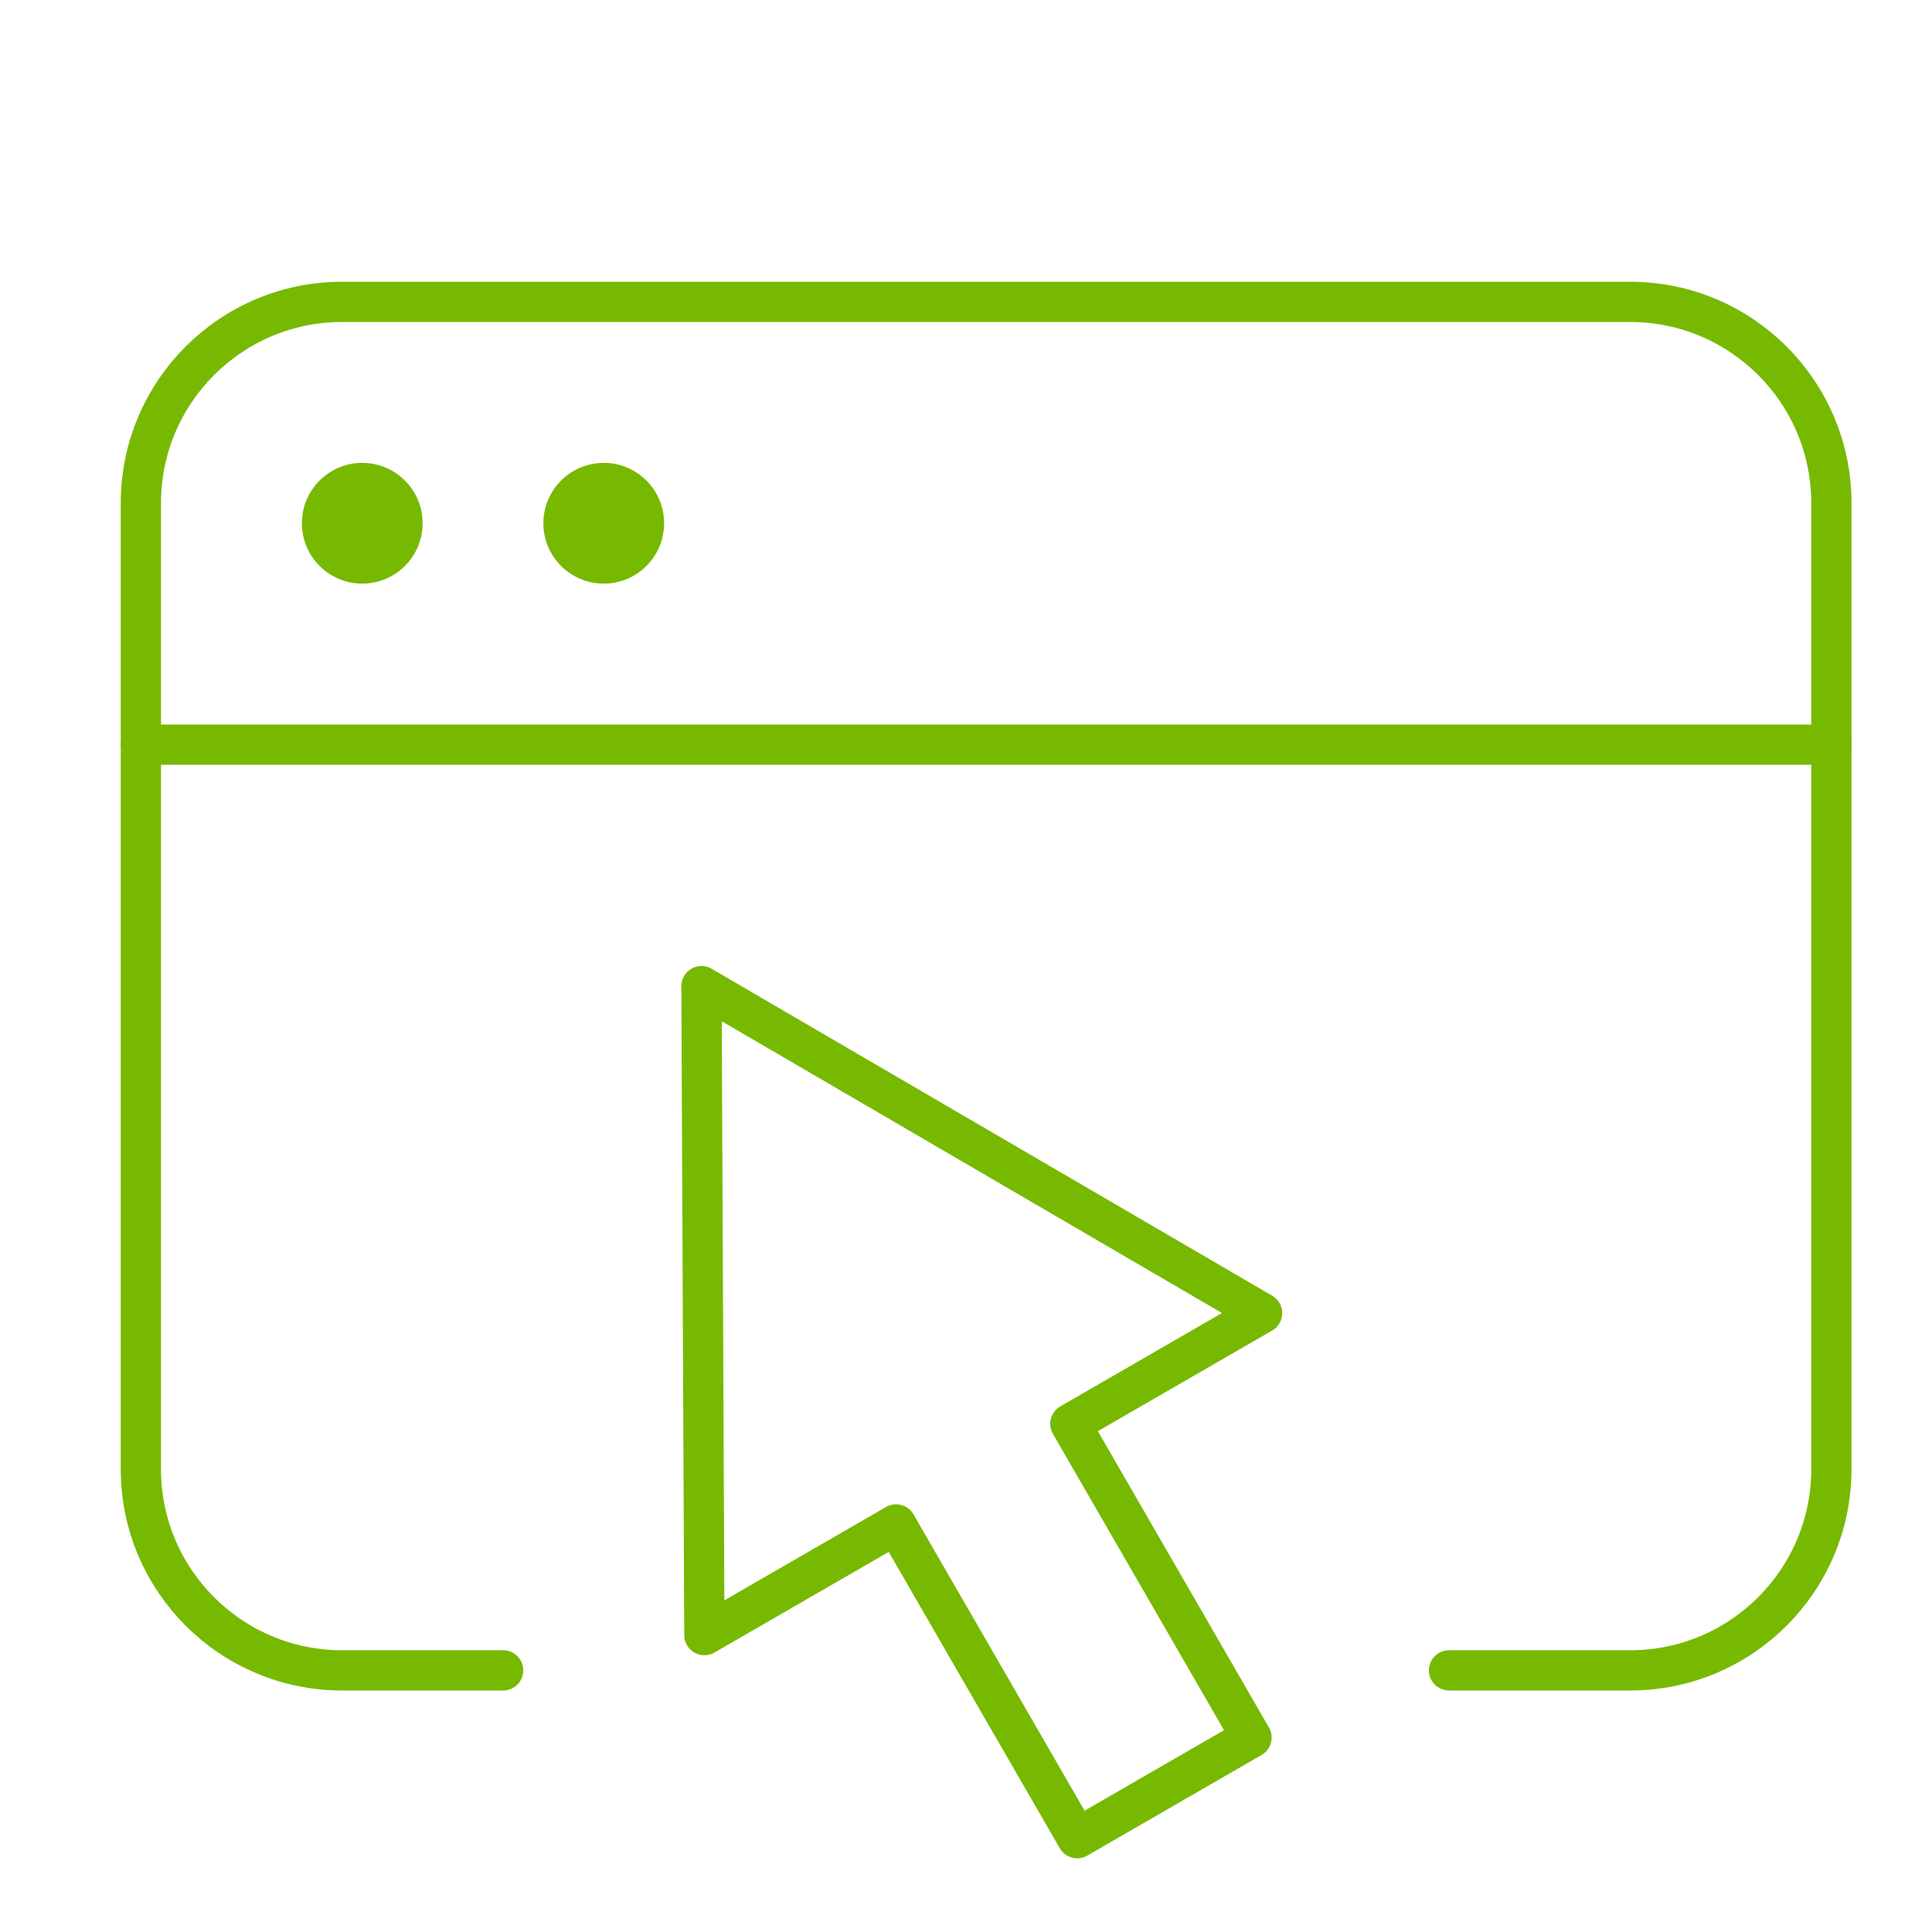 <svg width="48" height="48" viewBox="0 0 48 48" fill="none" xmlns="http://www.w3.org/2000/svg">
<path d="M3.5 18.5H45.5" stroke="#77B900" stroke-linecap="round" stroke-linejoin="round"/>
<path d="M12.5 41.5H8.5C5.739 41.5 3.5 39.261 3.5 36.5V12.5C3.5 9.739 5.739 7.5 8.5 7.5H40.5C43.261 7.5 45.5 9.739 45.5 12.5V36.5C45.5 39.261 43.261 41.5 40.5 41.5H36" stroke="#77B900" stroke-linecap="round" stroke-linejoin="round"/>
<path d="M9 13.5C9.276 13.5 9.5 13.276 9.5 13C9.5 12.724 9.276 12.5 9 12.5C8.724 12.5 8.5 12.724 8.5 13C8.5 13.276 8.724 13.5 9 13.5Z" stroke="#77B900" stroke-linecap="round" stroke-linejoin="round"/>
<path d="M9 14.5C9.828 14.5 10.5 13.828 10.5 13C10.5 12.172 9.828 11.5 9 11.5C8.172 11.5 7.5 12.172 7.5 13C7.5 13.828 8.172 14.5 9 14.5Z" fill="#77B900"/>
<path d="M15 13.5C15.276 13.5 15.5 13.276 15.5 13C15.5 12.724 15.276 12.5 15 12.5C14.724 12.5 14.5 12.724 14.5 13C14.5 13.276 14.724 13.5 15 13.5Z" stroke="#77B900" stroke-linecap="round" stroke-linejoin="round"/>
<path d="M15 14.5C15.828 14.5 16.5 13.828 16.5 13C16.5 12.172 15.828 11.5 15 11.5C14.172 11.5 13.5 12.172 13.5 13C13.5 13.828 14.172 14.5 15 14.5Z" fill="#77B900"/>
<path d="M17.428 24.5L31.356 32.624L26.593 35.374L31.093 43.169L26.763 45.669L22.263 37.874L17.5 40.624L17.428 24.5Z" stroke="#77B900" stroke-linecap="round" stroke-linejoin="round"/>
</svg>
